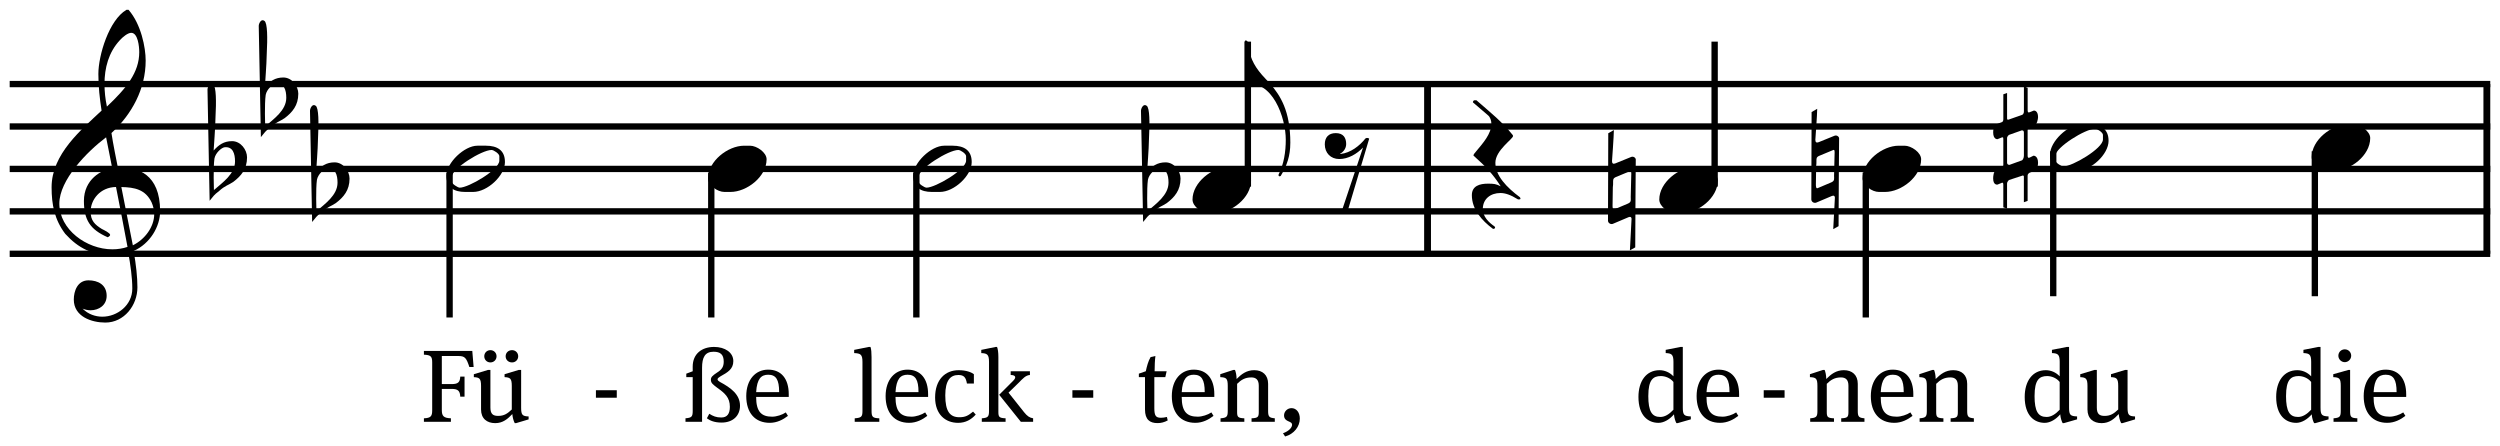 <?xml version="1.0" encoding="UTF-8" standalone="no"?><svg xmlns="http://www.w3.org/2000/svg" xmlns:cc="http://creativecommons.org/ns#" xmlns:dc="http://purl.org/dc/elements/1.1/" xmlns:rdf="http://www.w3.org/1999/02/22-rdf-syntax-ns#" xmlns:xlink="http://www.w3.org/1999/xlink" width="219.21pt" height="39.12pt" version="1.2" viewBox="0 0 146.14 26.08"><defs><symbol id="w" overflow="visible"><path d="m6.312-0.016c0-2.188-1.344-2.547-2.25-2.547h-0.219c-0.047-0.234-0.297-1.469-0.375-2.016 1.188-1.094 2-2.578 2-4.234 0-0.766-0.266-2.125-1-2.969h-0.062-0.062c-1.016 0.594-1.641 2.656-1.641 3.75 0 0.734 0.078 1.438 0.188 2.141-1.172 1.109-2.922 2.531-2.922 4.484 0 1.016 0.172 1.891 0.797 2.719 0.766 0.844 1.594 1.25 2.734 1.25 0.328 0 0.656-0.047 0.953-0.141 0.125 0.703 0.234 1.453 0.234 2.094 0 0.969-0.875 1.641-1.75 1.641-0.406 0-0.828-0.141-1.156-0.469 0.156 0.062 0.312 0.094 0.469 0.094 0.484 0 0.938-0.297 0.938-0.844 0-0.656-0.516-0.906-1.062-0.906-0.641 0-0.859 0.625-0.859 1.125 0 1 1.047 1.344 1.844 1.344 1.094 0 1.875-1 1.875-2.062 0-0.609-0.078-1.297-0.219-2.125 0.953-0.422 1.547-1.422 1.547-2.328zm-1.219-9.297c0 1.203-0.766 2.125-1.891 3.188-0.094-0.438-0.141-0.891-0.141-1.328 0-0.922 0.234-1.844 0.906-2.562 0.156-0.172 0.453-0.422 0.656-0.422 0.391 0 0.469 0.797 0.469 1.125zm0.719 8.781c0.094 0.219 0.156 0.453 0.156 0.688 0 0.75-0.547 1.484-1.25 1.828l-0.672-3.406c0.781 0.016 1.406 0.141 1.766 0.891zm-1.406 2.609c-0.281 0.094-0.562 0.141-0.891 0.141-1.5 0-3.094-1.156-3.094-2.672 0-1.375 1.609-3.031 2.734-3.875 0.125 0.594 0.234 1.203 0.359 1.812-0.625 0.078-1.656 0.641-1.656 1.906 0 1.109 0.359 1.672 1.391 2.125 0 0 0.141-0.062 0.141-0.141 0-0.109-0.359-0.281-0.484-0.344-0.406-0.25-0.656-0.484-0.656-1.016 0-0.688 0.547-1.422 1.484-1.438 0.234 1.219 0.453 2.281 0.672 3.5z"/></symbol><symbol id="c" overflow="visible"><path d="m2.297-0.672c0-0.453-0.375-0.953-0.875-0.953-0.484 0-0.781 0.219-1.078 0.547 0.016-0.375 0.094-1.172 0.109-1.953 0.047-0.875 0.047-1.797-0.141-1.906-0.188-0.141-0.328 0.156-0.328 0.297l0.125 6.5c0.266-0.312 0.203-0.297 0.562-0.578 0.344-0.312 0.531-0.328 0.828-0.531 0.453-0.344 0.797-0.75 0.797-1.422zm-0.703 0.234c0 0.734-0.734 1.234-1.234 1.672 0 0-0.047-1.328 0.031-1.844 0.062-0.328 0.406-0.625 0.578-0.656 0.5-0.062 0.625 0.375 0.625 0.828z"/></symbol><symbol id="g" overflow="visible"><path d="m3.422-0.406c0-0.688-0.453-0.953-1.109-0.953h-0.5c-0.766 0-1.812 1-1.812 1.75 0 0.688 0.438 0.953 1.094 0.953h0.469c0.828 0 1.859-0.953 1.859-1.75zm-0.328-0.078c0 0.531-1.797 1.578-2.312 1.578-0.125 0-0.469-0.234-0.469-0.344v-0.281c0-0.484 1.75-1.578 2.328-1.578 0.125 0 0.453 0.219 0.453 0.359z"/></symbol><symbol id="b" overflow="visible"><path d="m3.422-0.562c0-0.406-0.578-0.797-0.969-0.797h-0.344c-0.953 0-2.109 0.906-2.109 1.906 0 0.422 0.562 0.797 0.953 0.797h0.359c0.953 0 2.109-0.891 2.109-1.906z"/></symbol><symbol id="v" overflow="visible"><path d="m2.672 2.953c0-1.906-0.594-2.781-1.188-3.484-0.172-0.172-0.312-0.328-0.469-0.5-0.516-0.594-0.75-1.125-0.844-1.953 0 0-0.125-0.156-0.172 0.016v2.469c1.641-0.281 2.406 1.984 2.406 3.25 0 0.719-0.109 1.422-0.422 2.047-0.016 0.156 0.125 0.078 0.125 0.078 0.375-0.625 0.562-1.188 0.562-1.922z"/></symbol><symbol id="u" overflow="visible"><path d="m2.578-1.766s-0.031-0.047-0.125-0.047c-0.016 0-0.047 0-0.094 0.031-0.344 0.438-0.875 0.844-1.453 0.906 0 0-0.031 0-0.031-0.016 0.141-0.062 0.359-0.266 0.359-0.562 0-0.359-0.156-0.641-0.609-0.641-0.422 0-0.641 0.25-0.641 0.656 0 0.5 0.344 0.859 0.844 0.859 0.531 0 1.031-0.297 1.391-0.672l-1.25 3.734h0.344z"/></symbol><symbol id="t" overflow="visible"><path d="m2.812 1.656c-0.781-0.578-1.438-1.266-1.438-2.016 0-0.734 1.031-1.391 1.031-1.562 0-0.016 0-0.047-0.031-0.078-0.625-0.781-1.359-1.359-2.109-2.016h-0.094c-0.109 0-0.109 0.109-0.109 0.125l0.875 0.75c0.141 0.109 0.203 0.328 0.203 0.5 0 0.594-0.5 1.141-0.875 1.594-0.125 0.141-0.172 0.203-0.172 0.266 0.719 0.641 1.109 1.047 1.594 1.797-0.281-0.141-0.391-0.156-0.75-0.156-0.469 0-0.938 0.125-0.938 0.672 0 0.828 0.578 1.484 1.234 1.969h0.031c0.047 0 0.094-0.031 0.094-0.078 0-0.016-0.016-0.031-0.031-0.062-0.344-0.234-0.688-0.578-0.688-1.016 0-0.594 0.453-0.938 1.031-0.938 0.266 0 0.578 0.094 1.031 0.375h0.062c0.047 0 0.078-0.016 0.078-0.047s-0.031-0.078-0.031-0.078z"/></symbol><symbol id="h" overflow="visible"><path d="m1.625-1.781c0-0.109-0.141-0.219-0.281-0.156l-0.922 0.375c-0.125 0.047-0.188 0-0.188-0.141 0 0 0.109-1.484 0.109-1.812l-0.328 0.188-0.016 5.109c0 0.141 0.156 0.234 0.281 0.188l0.922-0.391c0.109-0.047 0.188 0 0.172 0.141l-0.094 1.797 0.312-0.172c0-1.375 0.031-5.125 0.031-5.125zm-0.266 0.891-0.031 1.297c0 0.172 0.047 0.281-0.156 0.375l-0.812 0.344c-0.094 0.031-0.094-0.141-0.094-0.234 0-0.031 0.016-1.062 0.016-1.062 0.016-0.109 0.016-0.188 0.016-0.266 0-0.156-0.016-0.25 0.156-0.328l0.828-0.344c0.094-0.047 0.078 0.141 0.078 0.219z"/></symbol><symbol id="s" overflow="visible"><path d="m2.609-1.781c0-0.422-0.25-0.391-0.25-0.391l-0.234 0.094c-0.016 0-0.047 0.016-0.062 0.016-0.031 0-0.062-0.031-0.062-0.125v-1.312l-0.219-0.094v1.469c0 0.156-0.094 0.203-0.109 0.203l-0.797 0.281c-0.016 0-0.078 0.016-0.078-0.062v-1.5l-0.219 0.078v1.469c0 0.125-0.078 0.156-0.078 0.156l-0.328 0.125c-0.156 0.062-0.188 0.328-0.188 0.469 0 0.406 0.219 0.406 0.25 0.406l0.234-0.094c0.016 0 0.031-0.016 0.062-0.016 0.047 0 0.047 0.047 0.047 0.125v1.484c0 0.125-0.109 0.156-0.109 0.156l-0.297 0.141c-0.172 0.078-0.188 0.375-0.188 0.5 0 0.391 0.234 0.359 0.25 0.359l0.234-0.094c0.016-0.016 0.031-0.016 0.062-0.016s0.047 0.031 0.047 0.109v1.328l0.219 0.078v-1.453c0-0.141 0.109-0.203 0.109-0.219l0.812-0.266s0.062 0 0.062 0.062v1.5l0.219-0.078v-1.469c0-0.141 0.141-0.188 0.141-0.188l0.266-0.094c0.156-0.047 0.203-0.328 0.203-0.469 0-0.422-0.25-0.422-0.266-0.422l-0.219 0.109c-0.016 0-0.047 0.016-0.062 0.016-0.031 0-0.062-0.031-0.062-0.125v-1.484c0-0.125 0.094-0.141 0.094-0.141l0.312-0.141c0.141-0.062 0.203-0.375 0.203-0.484zm-0.828 2.25c0 0.141-0.078 0.25-0.109 0.266l-0.734 0.266c-0.031 0-0.141 0-0.141-0.141v-1.422c0-0.109 0.109-0.188 0.109-0.188l0.75-0.266c0.047 0 0.125 0 0.125 0.125z"/></symbol><symbol id="r" overflow="visible"><path d="m0.219 0h1.578v-0.203c-0.422-0.016-0.531-0.125-0.531-0.484v-1.234h0.578c0.359 0 0.484 0.109 0.5 0.453h0.25v-1.172h-0.25c-0.016 0.344-0.141 0.438-0.516 0.438h-0.562v-1.641h0.984c0.359 0 0.453 0.109 0.625 0.641h0.25l-0.078-0.938h-2.828v0.219c0.406 0.016 0.484 0.109 0.484 0.453v2.797c0 0.344-0.078 0.453-0.484 0.469z"/></symbol><symbol id="n" overflow="visible"><path d="m2.891-3.031h-0.141l-0.828 0.25v0.172c0.328 0.016 0.422 0.078 0.422 0.516v1.375c-0.25 0.234-0.438 0.375-0.797 0.375-0.297 0-0.453-0.109-0.453-0.484v-2.203h-0.141l-0.828 0.25v0.172c0.328 0.016 0.422 0.078 0.422 0.516v1.375c0 0.531 0.344 0.797 0.828 0.797 0.453 0 0.734-0.25 1-0.531 0.016 0.188 0.062 0.375 0.141 0.531h0.078l0.734-0.219v-0.172c-0.359-0.016-0.438-0.078-0.438-0.516zm-1.438-0.797c0-0.203-0.156-0.359-0.359-0.359s-0.359 0.156-0.359 0.359 0.156 0.359 0.359 0.359 0.359-0.156 0.359-0.359zm1.266 0c0-0.203-0.156-0.359-0.359-0.359-0.219 0-0.375 0.156-0.375 0.359s0.156 0.359 0.375 0.359c0.203 0 0.359-0.156 0.359-0.359z"/></symbol><symbol id="m" overflow="visible"><path d="m0.594-2.953-0.375 0.141v0.203h0.375v1.984c0 0.344-0.078 0.391-0.422 0.422v0.203h0.969v-3.156c0-0.609 0.172-0.938 0.672-0.938 0.391 0 0.594 0.156 0.594 0.578 0 0.297-0.109 0.469-0.391 0.641-0.281 0.188-0.359 0.266-0.359 0.422 0 0.188 0.109 0.266 0.375 0.469 0.438 0.312 0.734 0.562 0.734 1.109 0 0.406-0.156 0.625-0.5 0.625-0.297 0-0.484-0.078-0.703-0.219l-0.141 0.266c0.188 0.141 0.453 0.25 0.859 0.25 0.672 0 1.078-0.406 1.078-0.984 0-0.656-0.531-1.047-1.172-1.391-0.078-0.047-0.141-0.094-0.141-0.156s0.078-0.109 0.172-0.172c0.422-0.234 0.75-0.422 0.75-0.891 0-0.5-0.484-0.828-1.125-0.828-0.703 0-1.25 0.391-1.25 1.156z"/></symbol><symbol id="a" overflow="visible"><path d="m1.734-0.297c-0.625 0-0.938-0.281-0.938-1.156h1.906v-0.156c0-0.906-0.438-1.438-1.203-1.438-0.734 0-1.281 0.578-1.281 1.547 0 0.984 0.516 1.562 1.375 1.562 0.422 0 0.781-0.188 1.062-0.406l-0.125-0.203c-0.203 0.141-0.547 0.25-0.797 0.25zm-0.234-2.453c0.453 0 0.641 0.281 0.641 1.016h-1.344c0.047-0.781 0.297-1.016 0.703-1.016z"/></symbol><symbol id="l" overflow="visible"><path d="m1.156-3.781c0-0.25-0.016-0.469-0.062-0.594h-0.094l-0.859 0.172v0.188c0.375 0.016 0.484 0.078 0.484 0.516v2.875c0 0.344-0.078 0.391-0.453 0.422v0.203h1.438v-0.203c-0.391-0.016-0.453-0.078-0.453-0.438z"/></symbol><symbol id="k" overflow="visible"><path d="m2.484-2.781c-0.141-0.109-0.438-0.234-0.891-0.234-0.781 0-1.375 0.547-1.375 1.594 0 1 0.609 1.484 1.344 1.484 0.438 0 0.766-0.188 1.031-0.484l-0.156-0.172c-0.266 0.219-0.438 0.328-0.797 0.328-0.547 0-0.828-0.328-0.828-1.281 0-0.891 0.312-1.188 0.766-1.188 0.328 0 0.438 0.141 0.5 0.5h0.406z"/></symbol><symbol id="j" overflow="visible"><path d="m0.172 0h1.391v-0.203c-0.375-0.016-0.422-0.078-0.422-0.375v-3.203c0-0.281-0.031-0.484-0.078-0.594h-0.078l-0.844 0.172v0.188c0.344 0.016 0.453 0.078 0.453 0.516v2.875c0 0.344-0.078 0.391-0.422 0.422zm2.281 0h0.719v-0.203c-0.203-0.031-0.344-0.125-0.531-0.359l-0.906-1.141 0.562-0.547c0.281-0.281 0.438-0.469 0.688-0.484v-0.219h-1.125v0.219c0.266 0 0.359 0.125 0.156 0.328l-0.828 0.828z"/></symbol><symbol id="i" overflow="visible"><path d="m1.781-2.953h-0.703c0-0.297 0.016-0.672 0.047-0.891l-0.281 0.062c-0.141 0.234-0.219 0.547-0.281 0.828l-0.406 0.141v0.203h0.359v1.891c0 0.594 0.281 0.797 0.734 0.797 0.203 0 0.391-0.047 0.594-0.156l-0.047-0.203c-0.125 0.031-0.25 0.047-0.344 0.047-0.297 0-0.391-0.109-0.391-0.562v-1.812h0.641z"/></symbol><symbol id="d" overflow="visible"><path d="m2.953-2.219c0-0.516-0.328-0.797-0.812-0.797-0.453 0-0.75 0.234-1.031 0.516 0-0.219-0.047-0.422-0.094-0.531h-0.094l-0.766 0.25v0.172c0.359 0.016 0.438 0.078 0.438 0.516v1.469c0 0.344-0.078 0.391-0.422 0.422v0.203h1.391v-0.203c-0.375-0.016-0.422-0.078-0.422-0.375v-1.641c0.234-0.234 0.469-0.375 0.828-0.375 0.281 0 0.438 0.141 0.438 0.484v1.531c0 0.297-0.047 0.359-0.422 0.375v0.203h1.359v-0.203c-0.312-0.031-0.391-0.078-0.391-0.422z"/></symbol><symbol id="q" overflow="visible"><path d="m1.312-0.188c0-0.359-0.203-0.609-0.484-0.609-0.25 0-0.438 0.203-0.438 0.422s0.141 0.297 0.25 0.344c0.141 0.062 0.219 0.094 0.219 0.203 0 0.172-0.188 0.375-0.531 0.5l0.125 0.188c0.516-0.141 0.859-0.578 0.859-1.047z"/></symbol><symbol id="f" overflow="visible"><path d="m2.297-0.438c0.016 0.234 0.094 0.438 0.141 0.516h0.078l0.766-0.219v-0.172c-0.391-0.016-0.469-0.078-0.469-0.516v-3.547h-0.125l-0.875 0.172v0.188c0.344 0.016 0.453 0.078 0.453 0.516v0.844c-0.219-0.234-0.516-0.359-0.812-0.359-0.781 0-1.234 0.641-1.234 1.562 0 1.094 0.562 1.516 1.172 1.516 0.328 0 0.672-0.219 0.906-0.5zm-1.5-1.078c0-0.938 0.281-1.156 0.734-1.156 0.25 0 0.547 0.109 0.734 0.344v1.625c-0.25 0.266-0.5 0.422-0.766 0.422-0.484 0-0.703-0.312-0.703-1.234z"/></symbol><symbol id="p" overflow="visible"><path d="m2.891-3.031h-0.141l-0.828 0.25v0.172c0.328 0.016 0.422 0.078 0.422 0.516v1.375c-0.25 0.234-0.438 0.375-0.797 0.375-0.297 0-0.453-0.109-0.453-0.484v-2.203h-0.141l-0.828 0.25v0.172c0.328 0.016 0.422 0.078 0.422 0.516v1.375c0 0.531 0.344 0.797 0.828 0.797 0.453 0 0.734-0.25 1-0.531 0.016 0.188 0.062 0.375 0.141 0.531h0.078l0.734-0.219v-0.172c-0.359-0.016-0.438-0.078-0.438-0.516z"/></symbol><symbol id="o" overflow="visible"><path d="m1.562 0v-0.203c-0.375-0.016-0.422-0.078-0.422-0.422v-2.406h-0.094l-0.891 0.25v0.172c0.359 0.016 0.438 0.078 0.438 0.516v1.469c0 0.344-0.078 0.391-0.422 0.422v0.203zm-0.359-3.859c0-0.219-0.172-0.375-0.375-0.375s-0.375 0.156-0.375 0.375c0 0.203 0.172 0.375 0.375 0.375s0.375-0.172 0.375-0.375z"/></symbol><symbol id="e" overflow="visible"><path d="m1.547-1.406v-0.438h-1.219v0.438z"/></symbol></defs><g><use x="3.047" y="12.356" xlink:href="#w"/><use x="12.145" y="9.876" xlink:href="#c"/><use x="15.141" y="6.155" xlink:href="#c"/><use x="18.137" y="11.116" xlink:href="#c"/></g><g fill="none" stroke="#000" stroke-miterlimit="10"><path transform="matrix(.1 0 0 -.1 0 26.08)" d="m834.492 211.659v-99.219" stroke-width="3.99"/><path transform="matrix(.1 0 0 -.1 0 26.08)" d="m1453.711 211.659v-99.219" stroke-width="3.99"/><g stroke-width="3.7"><path transform="matrix(.1 0 0 -.1 0 26.08)" d="m5.664 211.659h1450.039"/><path transform="matrix(.1 0 0 -.1 0 26.08)" d="m5.664 186.855h1450.039"/><path transform="matrix(.1 0 0 -.1 0 26.08)" d="m5.664 162.05h1450.039"/><path transform="matrix(.1 0 0 -.1 0 26.08)" d="m5.664 137.245h1450.039"/><path transform="matrix(.1 0 0 -.1 0 26.08)" d="m5.664 112.441h1450.039"/></g><path transform="matrix(.1 0 0 -.1 0 26.08)" d="m262.812 159.98v-84.766" stroke-width="3.71"/></g><g><use x="26.095" y="9.876" xlink:href="#g"/></g><path transform="matrix(.1 0 0 -.1 0 26.08)" d="m415.781 159.98v-84.766" fill="none" stroke="#000" stroke-miterlimit="10" stroke-width="3.71"/><g><use x="41.391" y="9.876" xlink:href="#b"/></g><path transform="matrix(.1 0 0 -.1 0 26.08)" d="m535.664 159.98v-84.766" fill="none" stroke="#000" stroke-miterlimit="10" stroke-width="3.71"/><g><use x="53.38" y="9.876" xlink:href="#g"/></g><g><use x="72.756" y="5.411" xlink:href="#v"/></g><path transform="matrix(.1 0 0 -.1 0 26.08)" d="m729.453 151.698v84.766" fill="none" stroke="#000" stroke-miterlimit="10" stroke-width="3.71"/><g><use x="69.71" y="11.116" xlink:href="#b"/><use x="66.713" y="11.116" xlink:href="#c"/><use x="77.458" y="9.876" xlink:href="#u"/><use x="24.561" y="24.655" xlink:href="#r"/><use x="27.573" y="24.655" xlink:href="#n"/><use x="39.899" y="24.655" xlink:href="#m"/><use x="43.405" y="24.655" xlink:href="#a"/><use x="49.791" y="24.655" xlink:href="#l"/><use x="51.551" y="24.655" xlink:href="#a"/><use x="54.445" y="24.655" xlink:href="#k"/><use x="57.22" y="24.655" xlink:href="#j"/><use x="66.416" y="24.655" xlink:href="#i"/><use x="68.282" y="24.655" xlink:href="#a"/><use x="71.176" y="24.655" xlink:href="#d"/><use x="74.67" y="24.655" xlink:href="#q"/><use x="86.04" y="9.876" xlink:href="#t"/></g><path transform="matrix(.1 0 0 -.1 0 26.08)" d="m1002.305 151.698v84.766" fill="none" stroke="#000" stroke-miterlimit="10" stroke-width="3.71"/><g><use x="96.995" y="11.116" xlink:href="#b"/></g><g><use x="93.998" y="11.116" xlink:href="#h"/></g><path transform="matrix(.1 0 0 -.1 0 26.08)" d="m1090.664 159.98v-84.766" fill="none" stroke="#000" stroke-miterlimit="10" stroke-width="3.71"/><g><use x="108.881" y="9.876" xlink:href="#b"/></g><g><use x="105.884" y="9.876" xlink:href="#h"/></g><path transform="matrix(.1 0 0 -.1 0 26.08)" d="m1200.234 172.363v-84.727" fill="none" stroke="#000" stroke-miterlimit="10" stroke-width="3.71"/><g><use x="119.836" y="8.636" xlink:href="#g"/></g><g><use x="116.528" y="8.636" xlink:href="#s"/></g><path transform="matrix(.1 0 0 -.1 0 26.08)" d="m1353.164 172.363v-84.727" fill="none" stroke="#000" stroke-miterlimit="10" stroke-width="3.71"/><g><use x="135.132" y="8.636" xlink:href="#b"/><use x="95.557" y="24.655" xlink:href="#f"/><use x="98.959" y="24.655" xlink:href="#a"/><use x="105.645" y="24.655" xlink:href="#d"/><use x="109.143" y="24.655" xlink:href="#a"/><use x="112.041" y="24.655" xlink:href="#d"/><use x="118.136" y="24.655" xlink:href="#f"/><use x="121.478" y="24.655" xlink:href="#p"/><use x="132.836" y="24.655" xlink:href="#f"/><use x="136.238" y="24.655" xlink:href="#o"/><use x="137.954" y="24.655" xlink:href="#a"/><use x="34.507" y="24.655" xlink:href="#e"/><use x="62.36" y="24.655" xlink:href="#e"/><use x="102.772" y="24.655" xlink:href="#e"/></g></svg>